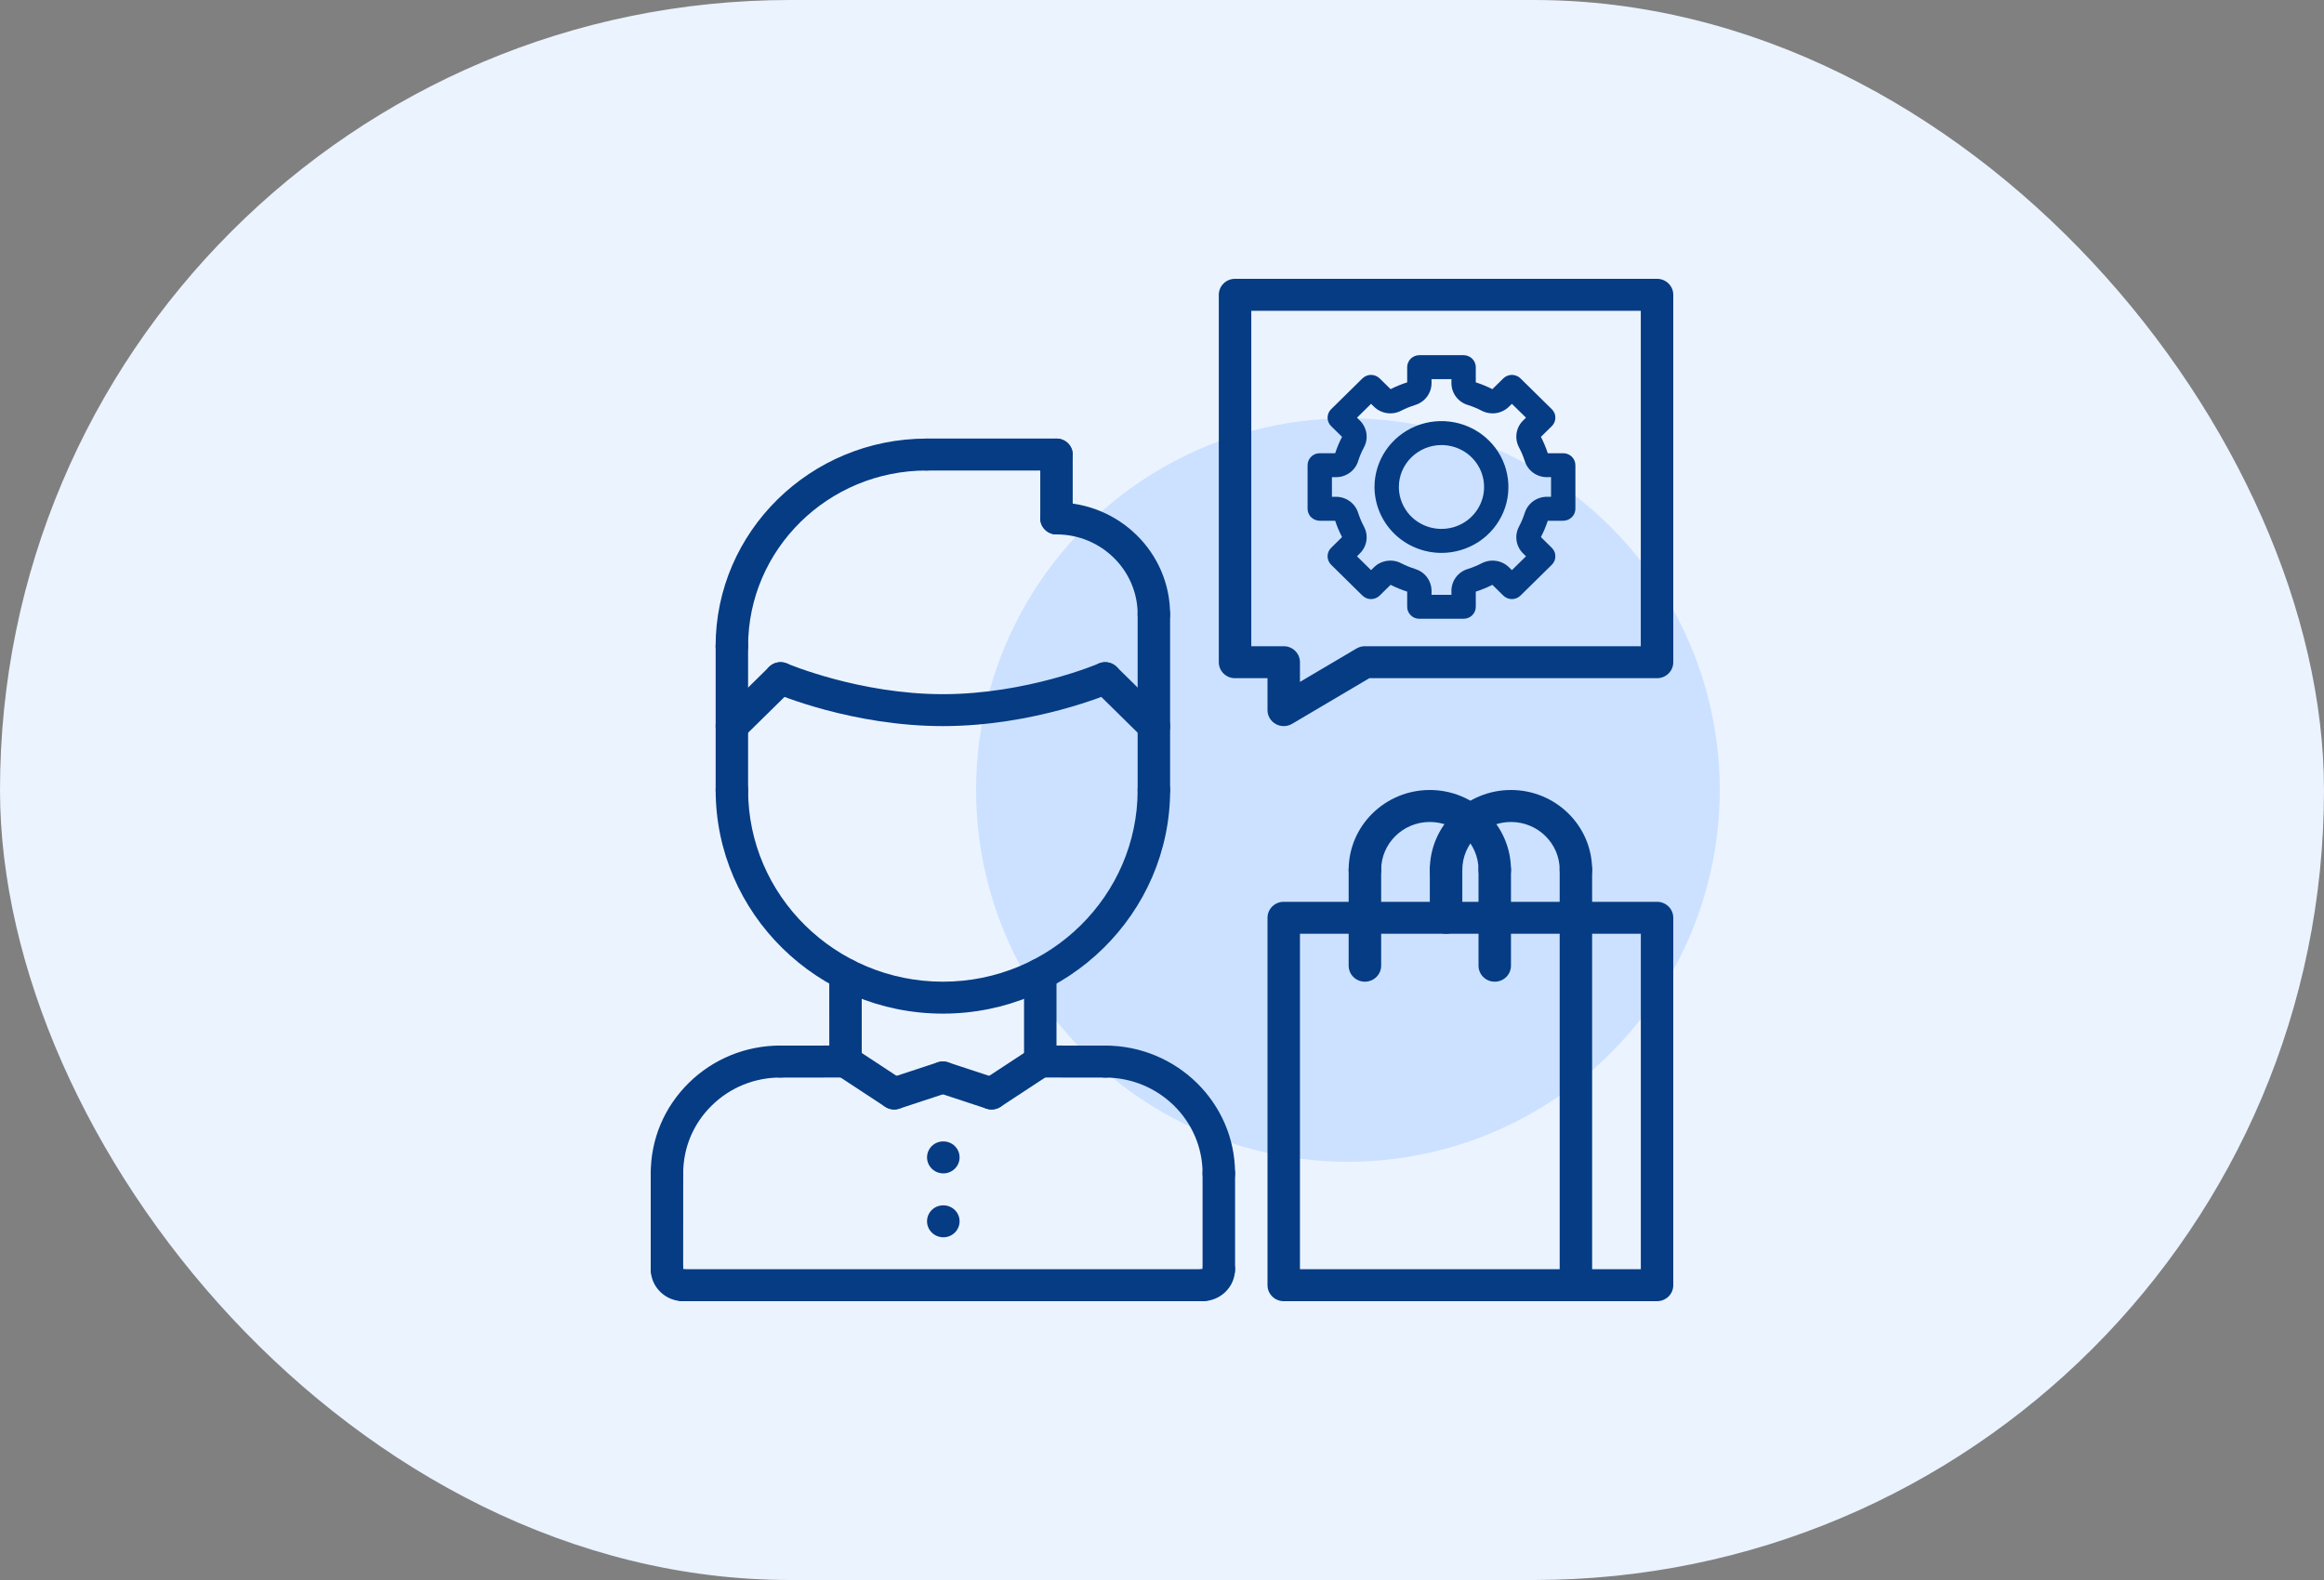 <svg width="50" height="34" viewBox="0 0 50 34" fill="none" xmlns="http://www.w3.org/2000/svg">
<rect x="0" y="0" width="50" height="34" fill="#808080" stroke="none"/>
<rect width="50" height="34" rx="17" fill="#EBF3FF"/>
<circle cx="29" cy="17" r="8" fill="#CBE1FF"/>
<path d="M26.222 25.594C26.029 25.594 25.873 25.44 25.873 25.25C25.873 24.113 24.933 23.188 23.778 23.188C23.585 23.188 23.429 23.034 23.429 22.844C23.429 22.654 23.585 22.5 23.778 22.5C25.318 22.5 26.572 23.734 26.572 25.25C26.572 25.44 26.416 25.594 26.222 25.594Z" fill="#053C84"/>
<path d="M23.778 23.188L22.381 23.187C22.188 23.187 22.032 23.033 22.032 22.843C22.032 22.653 22.188 22.499 22.381 22.499H22.381L23.778 22.5C23.971 22.5 24.127 22.654 24.127 22.844C24.127 23.034 23.97 23.188 23.778 23.188Z" fill="#053C84"/>
<path d="M14.698 28C14.313 28 14 27.692 14 27.312C14 27.122 14.156 26.969 14.349 26.969C14.542 26.969 14.698 27.122 14.698 27.312V27.313C14.892 27.313 15.048 27.466 15.048 27.657C15.048 27.846 14.892 28 14.698 28Z" fill="#053C84"/>
<path d="M25.873 28C25.68 28 25.524 27.846 25.524 27.656C25.524 27.466 25.68 27.312 25.873 27.312H25.874C25.874 27.122 26.03 26.969 26.223 26.969C26.416 26.969 26.572 27.122 26.572 27.312C26.572 27.692 26.258 28 25.873 28Z" fill="#053C84"/>
<path d="M26.222 27.656C26.029 27.656 25.873 27.503 25.873 27.312V25.25C25.873 25.06 26.029 24.906 26.222 24.906C26.415 24.906 26.572 25.06 26.572 25.25V27.312C26.572 27.503 26.415 27.656 26.222 27.656Z" fill="#053C84"/>
<path d="M14.35 25.593C14.157 25.593 14.001 25.439 14.001 25.249C14 24.514 14.291 23.824 14.818 23.304C15.346 22.785 16.047 22.499 16.794 22.499C16.987 22.499 17.143 22.653 17.143 22.843C17.143 23.033 16.987 23.187 16.794 23.187C16.234 23.187 15.707 23.401 15.312 23.791C14.916 24.18 14.699 24.698 14.699 25.249C14.699 25.439 14.543 25.593 14.35 25.593Z" fill="#053C84"/>
<path d="M16.794 23.188C16.601 23.188 16.445 23.034 16.445 22.844C16.445 22.654 16.601 22.5 16.794 22.5L18.191 22.499H18.191C18.384 22.499 18.54 22.653 18.54 22.843C18.54 23.033 18.384 23.187 18.191 23.187L16.794 23.188Z" fill="#053C84"/>
<path d="M14.349 27.655C14.156 27.655 14 27.501 14 27.312L14 25.249C14 25.059 14.157 24.905 14.35 24.905C14.543 24.905 14.699 25.059 14.699 25.249L14.698 27.312C14.698 27.502 14.542 27.655 14.349 27.655Z" fill="#053C84"/>
<path d="M25.873 28H14.698C14.505 28 14.349 27.846 14.349 27.656C14.349 27.466 14.505 27.312 14.698 27.312H25.873C26.066 27.312 26.222 27.466 26.222 27.656C26.222 27.846 26.066 28 25.873 28Z" fill="#053C84"/>
<path d="M18.191 23.187C17.998 23.187 17.842 23.033 17.842 22.843L17.841 20.965C17.841 20.775 17.997 20.622 18.191 20.622C18.383 20.622 18.54 20.775 18.54 20.965L18.54 22.843C18.54 23.033 18.384 23.187 18.191 23.187Z" fill="#053C84"/>
<path d="M22.381 23.186C22.188 23.186 22.032 23.032 22.032 22.842V20.965C22.032 20.775 22.188 20.622 22.381 20.622C22.574 20.622 22.73 20.775 22.73 20.965V22.842C22.73 23.032 22.574 23.186 22.381 23.186Z" fill="#053C84"/>
<path d="M20.286 21.812C17.59 21.812 15.397 19.654 15.397 17C15.397 16.81 15.553 16.656 15.746 16.656C15.939 16.656 16.095 16.81 16.095 17C16.095 19.274 17.975 21.125 20.286 21.125C22.597 21.125 24.476 19.274 24.476 17C24.476 16.81 24.632 16.656 24.826 16.656C25.019 16.656 25.175 16.81 25.175 17C25.175 19.654 22.982 21.812 20.286 21.812Z" fill="#053C84"/>
<path d="M15.746 17.344C15.553 17.344 15.397 17.19 15.397 17V13.906C15.397 13.717 15.553 13.562 15.746 13.562C15.939 13.562 16.095 13.717 16.095 13.906V17C16.095 17.19 15.939 17.344 15.746 17.344Z" fill="#053C84"/>
<path d="M24.825 17.344C24.632 17.344 24.476 17.19 24.476 17V13.219C24.476 13.029 24.632 12.875 24.825 12.875C25.018 12.875 25.174 13.029 25.174 13.219V17C25.174 17.19 25.018 17.344 24.825 17.344Z" fill="#053C84"/>
<path d="M24.825 13.562C24.632 13.562 24.476 13.408 24.476 13.219C24.476 12.271 23.693 11.5 22.73 11.5C22.537 11.5 22.381 11.346 22.381 11.156C22.381 10.966 22.537 10.812 22.73 10.812C24.078 10.812 25.174 11.892 25.174 13.219C25.174 13.408 25.018 13.562 24.825 13.562Z" fill="#053C84"/>
<path d="M22.73 11.5C22.537 11.5 22.381 11.346 22.381 11.156V9.781C22.381 9.592 22.537 9.438 22.73 9.438C22.923 9.438 23.079 9.592 23.079 9.781V11.156C23.079 11.346 22.923 11.5 22.73 11.5Z" fill="#053C84"/>
<path d="M22.73 10.125H19.937C19.743 10.125 19.587 9.971 19.587 9.781C19.587 9.592 19.743 9.438 19.937 9.438H22.73C22.923 9.438 23.079 9.592 23.079 9.781C23.079 9.971 22.923 10.125 22.73 10.125Z" fill="#053C84"/>
<path d="M15.746 14.25C15.553 14.25 15.396 14.096 15.396 13.906C15.396 11.442 17.433 9.438 19.936 9.438C20.13 9.438 20.286 9.592 20.286 9.781C20.286 9.971 20.13 10.125 19.936 10.125C17.818 10.125 16.095 11.821 16.095 13.906C16.095 14.096 15.939 14.25 15.746 14.25Z" fill="#053C84"/>
<path d="M24.826 15.969C24.736 15.969 24.647 15.935 24.579 15.868L23.531 14.837C23.395 14.702 23.395 14.485 23.531 14.351C23.668 14.216 23.888 14.216 24.025 14.351L25.073 15.382C25.209 15.516 25.209 15.733 25.073 15.868C25.005 15.935 24.915 15.969 24.826 15.969Z" fill="#053C84"/>
<path d="M20.286 15.625C18.339 15.625 16.722 14.938 16.654 14.909C16.477 14.832 16.397 14.63 16.474 14.456C16.551 14.282 16.756 14.203 16.933 14.278C16.949 14.285 18.491 14.938 20.286 14.938C22.088 14.938 23.623 14.285 23.638 14.279C23.815 14.203 24.021 14.282 24.098 14.456C24.175 14.63 24.095 14.832 23.918 14.909C23.85 14.938 22.233 15.625 20.286 15.625Z" fill="#053C84"/>
<path d="M15.746 15.969C15.656 15.969 15.567 15.935 15.499 15.868C15.362 15.733 15.362 15.516 15.499 15.382L16.547 14.351C16.683 14.216 16.904 14.216 17.041 14.351C17.177 14.485 17.177 14.703 17.041 14.837L15.993 15.868C15.925 15.935 15.835 15.969 15.746 15.969Z" fill="#053C84"/>
<path d="M19.238 23.875C19.171 23.875 19.104 23.856 19.044 23.817L17.997 23.129C17.836 23.023 17.793 22.81 17.9 22.652C18.008 22.494 18.224 22.452 18.385 22.557L19.432 23.245C19.593 23.351 19.636 23.564 19.529 23.722C19.461 23.821 19.35 23.875 19.238 23.875Z" fill="#053C84"/>
<path d="M19.238 23.875C19.092 23.875 18.956 23.784 18.907 23.64C18.846 23.46 18.944 23.265 19.127 23.205L20.175 22.86C20.358 22.8 20.556 22.896 20.617 23.077C20.678 23.257 20.58 23.452 20.397 23.512L19.349 23.857C19.312 23.869 19.275 23.875 19.238 23.875Z" fill="#053C84"/>
<path d="M21.334 23.875C21.221 23.875 21.11 23.822 21.043 23.722C20.936 23.564 20.979 23.351 21.14 23.245L22.187 22.557C22.347 22.452 22.564 22.494 22.672 22.652C22.779 22.81 22.735 23.023 22.575 23.129L21.527 23.817C21.468 23.856 21.4 23.875 21.334 23.875Z" fill="#053C84"/>
<path d="M21.333 23.875C21.297 23.875 21.259 23.869 21.223 23.857L20.175 23.512C19.993 23.452 19.893 23.257 19.955 23.077C20.016 22.897 20.214 22.8 20.397 22.86L21.445 23.205C21.627 23.265 21.726 23.46 21.665 23.64C21.616 23.784 21.479 23.875 21.333 23.875Z" fill="#053C84"/>
<path d="M20.296 25.25C20.103 25.25 19.945 25.096 19.945 24.906C19.945 24.716 20.1 24.562 20.293 24.562H20.296C20.489 24.562 20.645 24.716 20.645 24.906C20.645 25.096 20.489 25.25 20.296 25.25Z" fill="#053C84"/>
<path d="M20.296 26.625C20.103 26.625 19.945 26.471 19.945 26.281C19.945 26.091 20.1 25.938 20.293 25.938H20.296C20.489 25.938 20.645 26.091 20.645 26.281C20.645 26.471 20.489 26.625 20.296 26.625Z" fill="#053C84"/>
<path d="M27.619 15.625C27.56 15.625 27.5 15.61 27.447 15.58C27.337 15.519 27.27 15.405 27.27 15.281V14.594H26.571C26.378 14.594 26.222 14.44 26.222 14.25V6.344C26.222 6.154 26.378 6 26.571 6H35.651C35.844 6 36 6.154 36 6.344V14.25C36 14.44 35.844 14.594 35.651 14.594H29.461L27.799 15.576C27.743 15.609 27.682 15.625 27.619 15.625ZM26.921 13.906H27.619C27.812 13.906 27.968 14.06 27.968 14.25V14.674L29.185 13.955C29.239 13.923 29.301 13.906 29.365 13.906H35.301V6.688H26.921V13.906Z" fill="#053C84"/>
<path d="M33.905 28H27.619C27.426 28 27.27 27.846 27.27 27.656V19.75C27.27 19.56 27.426 19.406 27.619 19.406H33.905C34.098 19.406 34.254 19.56 34.254 19.75V27.656C34.254 27.846 34.098 28 33.905 28ZM27.968 27.312H33.556V20.094H27.968V27.312Z" fill="#053C84"/>
<path d="M35.651 28H33.905C33.712 28 33.556 27.846 33.556 27.656C33.556 27.466 33.712 27.312 33.905 27.312H35.302V20.094H33.905C33.712 20.094 33.556 19.94 33.556 19.75C33.556 19.56 33.712 19.406 33.905 19.406H35.651C35.844 19.406 36 19.56 36 19.75V27.656C36 27.846 35.844 28 35.651 28Z" fill="#053C84"/>
<path d="M32.159 19.062C31.966 19.062 31.81 18.909 31.81 18.719C31.81 18.15 31.34 17.688 30.762 17.688C30.185 17.688 29.715 18.15 29.715 18.719C29.715 18.909 29.558 19.062 29.365 19.062C29.172 19.062 29.016 18.909 29.016 18.719C29.016 17.771 29.799 17 30.762 17C31.725 17 32.508 17.771 32.508 18.719C32.508 18.909 32.352 19.062 32.159 19.062Z" fill="#053C84"/>
<path d="M29.365 21.125C29.172 21.125 29.016 20.971 29.016 20.781V18.719C29.016 18.529 29.172 18.375 29.365 18.375C29.558 18.375 29.715 18.529 29.715 18.719V20.781C29.715 20.971 29.558 21.125 29.365 21.125Z" fill="#053C84"/>
<path d="M32.159 21.125C31.966 21.125 31.81 20.971 31.81 20.781V18.719C31.81 18.529 31.966 18.375 32.159 18.375C32.352 18.375 32.508 18.529 32.508 18.719V20.781C32.508 20.971 32.352 21.125 32.159 21.125Z" fill="#053C84"/>
<path d="M33.905 19.062C33.712 19.062 33.556 18.909 33.556 18.719C33.556 18.15 33.086 17.688 32.508 17.688C31.931 17.688 31.461 18.15 31.461 18.719C31.461 18.909 31.305 19.062 31.111 19.062C30.918 19.062 30.762 18.909 30.762 18.719C30.762 17.771 31.546 17 32.508 17C33.471 17 34.254 17.771 34.254 18.719C34.254 18.909 34.098 19.062 33.905 19.062Z" fill="#053C84"/>
<path d="M31.111 20.094C30.918 20.094 30.762 19.94 30.762 19.75V18.719C30.762 18.529 30.918 18.375 31.111 18.375C31.305 18.375 31.461 18.529 31.461 18.719V19.75C31.461 19.94 31.305 20.094 31.111 20.094Z" fill="#053C84"/>
<path d="M33.905 20.094C33.712 20.094 33.556 19.94 33.556 19.75V18.719C33.556 18.529 33.712 18.375 33.905 18.375C34.098 18.375 34.254 18.529 34.254 18.719V19.75C34.254 19.94 34.098 20.094 33.905 20.094Z" fill="#053C84"/>
<path d="M28.394 9.753C28.359 9.753 28.325 9.759 28.294 9.772C28.262 9.785 28.233 9.804 28.209 9.828C28.184 9.852 28.165 9.881 28.152 9.912C28.139 9.943 28.132 9.977 28.132 10.011V10.948C28.132 10.982 28.139 11.016 28.152 11.047C28.165 11.078 28.184 11.107 28.209 11.13C28.233 11.154 28.262 11.173 28.294 11.186C28.325 11.199 28.359 11.206 28.394 11.206H28.726C28.765 11.327 28.815 11.444 28.874 11.557L28.639 11.789C28.615 11.812 28.595 11.841 28.582 11.872C28.569 11.903 28.562 11.937 28.562 11.971C28.562 12.005 28.569 12.038 28.582 12.069C28.595 12.101 28.615 12.129 28.639 12.153L29.312 12.816C29.337 12.84 29.366 12.859 29.397 12.872C29.429 12.885 29.463 12.892 29.497 12.892C29.532 12.892 29.566 12.885 29.598 12.872C29.629 12.859 29.658 12.84 29.683 12.816L29.918 12.585C30.033 12.643 30.152 12.692 30.275 12.731V13.057C30.275 13.091 30.281 13.125 30.295 13.156C30.308 13.187 30.327 13.216 30.351 13.24C30.376 13.264 30.404 13.283 30.436 13.296C30.468 13.309 30.502 13.315 30.537 13.315H31.489C31.523 13.315 31.558 13.309 31.589 13.296C31.621 13.283 31.65 13.264 31.674 13.24C31.699 13.216 31.718 13.187 31.731 13.156C31.744 13.125 31.751 13.091 31.751 13.057V12.731C31.874 12.692 31.993 12.643 32.108 12.585L32.343 12.816C32.367 12.84 32.396 12.859 32.428 12.872C32.46 12.885 32.494 12.892 32.528 12.892C32.562 12.892 32.597 12.885 32.628 12.872C32.66 12.859 32.689 12.84 32.713 12.816L33.387 12.153C33.411 12.129 33.43 12.101 33.444 12.069C33.457 12.038 33.463 12.005 33.463 11.971C33.463 11.937 33.457 11.903 33.443 11.872C33.43 11.841 33.411 11.812 33.387 11.789L33.152 11.557C33.211 11.444 33.26 11.327 33.3 11.206H33.632C33.666 11.206 33.7 11.199 33.732 11.186C33.764 11.173 33.793 11.154 33.817 11.13C33.841 11.107 33.861 11.078 33.874 11.047C33.887 11.016 33.894 10.982 33.894 10.948V10.011C33.894 9.977 33.887 9.943 33.874 9.912C33.861 9.881 33.841 9.852 33.817 9.828C33.793 9.804 33.764 9.785 33.732 9.772C33.7 9.759 33.666 9.753 33.632 9.753H33.3C33.26 9.632 33.211 9.514 33.152 9.401L33.387 9.17C33.411 9.146 33.43 9.118 33.443 9.087C33.457 9.055 33.463 9.022 33.463 8.988C33.463 8.954 33.457 8.921 33.444 8.889C33.43 8.858 33.411 8.83 33.387 8.806L32.713 8.143C32.689 8.119 32.66 8.1 32.628 8.087C32.597 8.074 32.562 8.067 32.528 8.067C32.494 8.067 32.46 8.074 32.428 8.087C32.396 8.1 32.367 8.119 32.343 8.143L32.108 8.374C31.993 8.316 31.874 8.267 31.751 8.228V7.901C31.751 7.867 31.744 7.834 31.731 7.803C31.718 7.771 31.699 7.743 31.674 7.719C31.65 7.695 31.621 7.676 31.589 7.663C31.558 7.65 31.523 7.643 31.489 7.643H30.537C30.502 7.643 30.468 7.65 30.436 7.663C30.404 7.676 30.376 7.695 30.351 7.719C30.327 7.743 30.308 7.771 30.295 7.803C30.281 7.834 30.275 7.867 30.275 7.901V8.228C30.152 8.267 30.032 8.316 29.918 8.374L29.683 8.143C29.658 8.119 29.629 8.1 29.598 8.087C29.566 8.074 29.532 8.067 29.497 8.067C29.463 8.067 29.429 8.074 29.397 8.087C29.366 8.1 29.337 8.119 29.312 8.143L28.639 8.806C28.614 8.83 28.595 8.858 28.582 8.889C28.569 8.921 28.562 8.954 28.562 8.988C28.562 9.022 28.569 9.055 28.582 9.087C28.595 9.118 28.615 9.146 28.639 9.17L28.874 9.401C28.815 9.514 28.765 9.632 28.726 9.753H28.394ZM29.221 9.919C29.253 9.819 29.294 9.722 29.344 9.629C29.394 9.537 29.413 9.431 29.398 9.327C29.383 9.223 29.334 9.126 29.259 9.051L29.195 8.988L29.498 8.69L29.562 8.753C29.638 8.827 29.736 8.875 29.842 8.89C29.947 8.905 30.055 8.886 30.149 8.836C30.244 8.788 30.342 8.748 30.444 8.716C30.546 8.685 30.635 8.624 30.699 8.54C30.763 8.456 30.798 8.354 30.799 8.249V8.159H31.227V8.249C31.228 8.353 31.263 8.455 31.326 8.539C31.39 8.623 31.479 8.685 31.581 8.715C31.683 8.747 31.782 8.788 31.876 8.837C31.97 8.886 32.078 8.905 32.184 8.89C32.289 8.875 32.387 8.827 32.463 8.753L32.528 8.69L32.831 8.988L32.766 9.052C32.691 9.126 32.643 9.223 32.628 9.327C32.613 9.431 32.632 9.537 32.682 9.629C32.731 9.722 32.772 9.819 32.804 9.919C32.835 10.02 32.898 10.108 32.983 10.171C33.069 10.233 33.172 10.268 33.279 10.268H33.37V10.69H33.279C33.172 10.691 33.069 10.725 32.983 10.788C32.898 10.851 32.835 10.939 32.804 11.039C32.772 11.139 32.731 11.236 32.682 11.329C32.632 11.422 32.613 11.528 32.628 11.632C32.643 11.736 32.692 11.833 32.767 11.907L32.831 11.971L32.528 12.269L32.464 12.206C32.388 12.132 32.29 12.084 32.184 12.069C32.078 12.054 31.97 12.073 31.876 12.122C31.782 12.171 31.683 12.211 31.582 12.243C31.48 12.273 31.39 12.335 31.326 12.419C31.263 12.503 31.228 12.605 31.227 12.71V12.8H30.799V12.71C30.798 12.605 30.763 12.503 30.699 12.419C30.636 12.335 30.546 12.274 30.445 12.243C30.343 12.211 30.244 12.171 30.149 12.122C30.055 12.072 29.948 12.054 29.842 12.069C29.736 12.084 29.638 12.132 29.562 12.206L29.498 12.269L29.195 11.971L29.259 11.907C29.334 11.832 29.383 11.736 29.398 11.632C29.413 11.528 29.394 11.422 29.344 11.33C29.294 11.236 29.254 11.139 29.221 11.039C29.19 10.939 29.128 10.851 29.042 10.788C28.957 10.725 28.853 10.691 28.747 10.69H28.656V10.268H28.747C28.853 10.268 28.957 10.233 29.042 10.171C29.128 10.108 29.19 10.02 29.221 9.919Z" fill="#053C84"/>
<path d="M31.013 11.898C31.298 11.898 31.576 11.814 31.813 11.659C32.05 11.503 32.234 11.281 32.344 11.022C32.453 10.763 32.481 10.478 32.425 10.203C32.37 9.928 32.233 9.675 32.031 9.477C31.83 9.279 31.573 9.143 31.294 9.089C31.014 9.034 30.725 9.062 30.462 9.169C30.198 9.277 29.973 9.459 29.815 9.692C29.657 9.925 29.572 10.199 29.572 10.479C29.573 10.855 29.725 11.216 29.995 11.482C30.265 11.748 30.631 11.897 31.013 11.898ZM31.013 9.577C31.194 9.577 31.371 9.63 31.522 9.729C31.673 9.828 31.79 9.969 31.86 10.134C31.929 10.299 31.947 10.48 31.912 10.655C31.876 10.831 31.789 10.991 31.661 11.117C31.533 11.244 31.369 11.33 31.192 11.364C31.014 11.399 30.829 11.381 30.662 11.313C30.494 11.245 30.351 11.129 30.251 10.981C30.15 10.832 30.096 10.658 30.096 10.479C30.096 10.24 30.193 10.011 30.365 9.842C30.537 9.673 30.77 9.577 31.013 9.577Z" fill="#053C84"/>
</svg>
